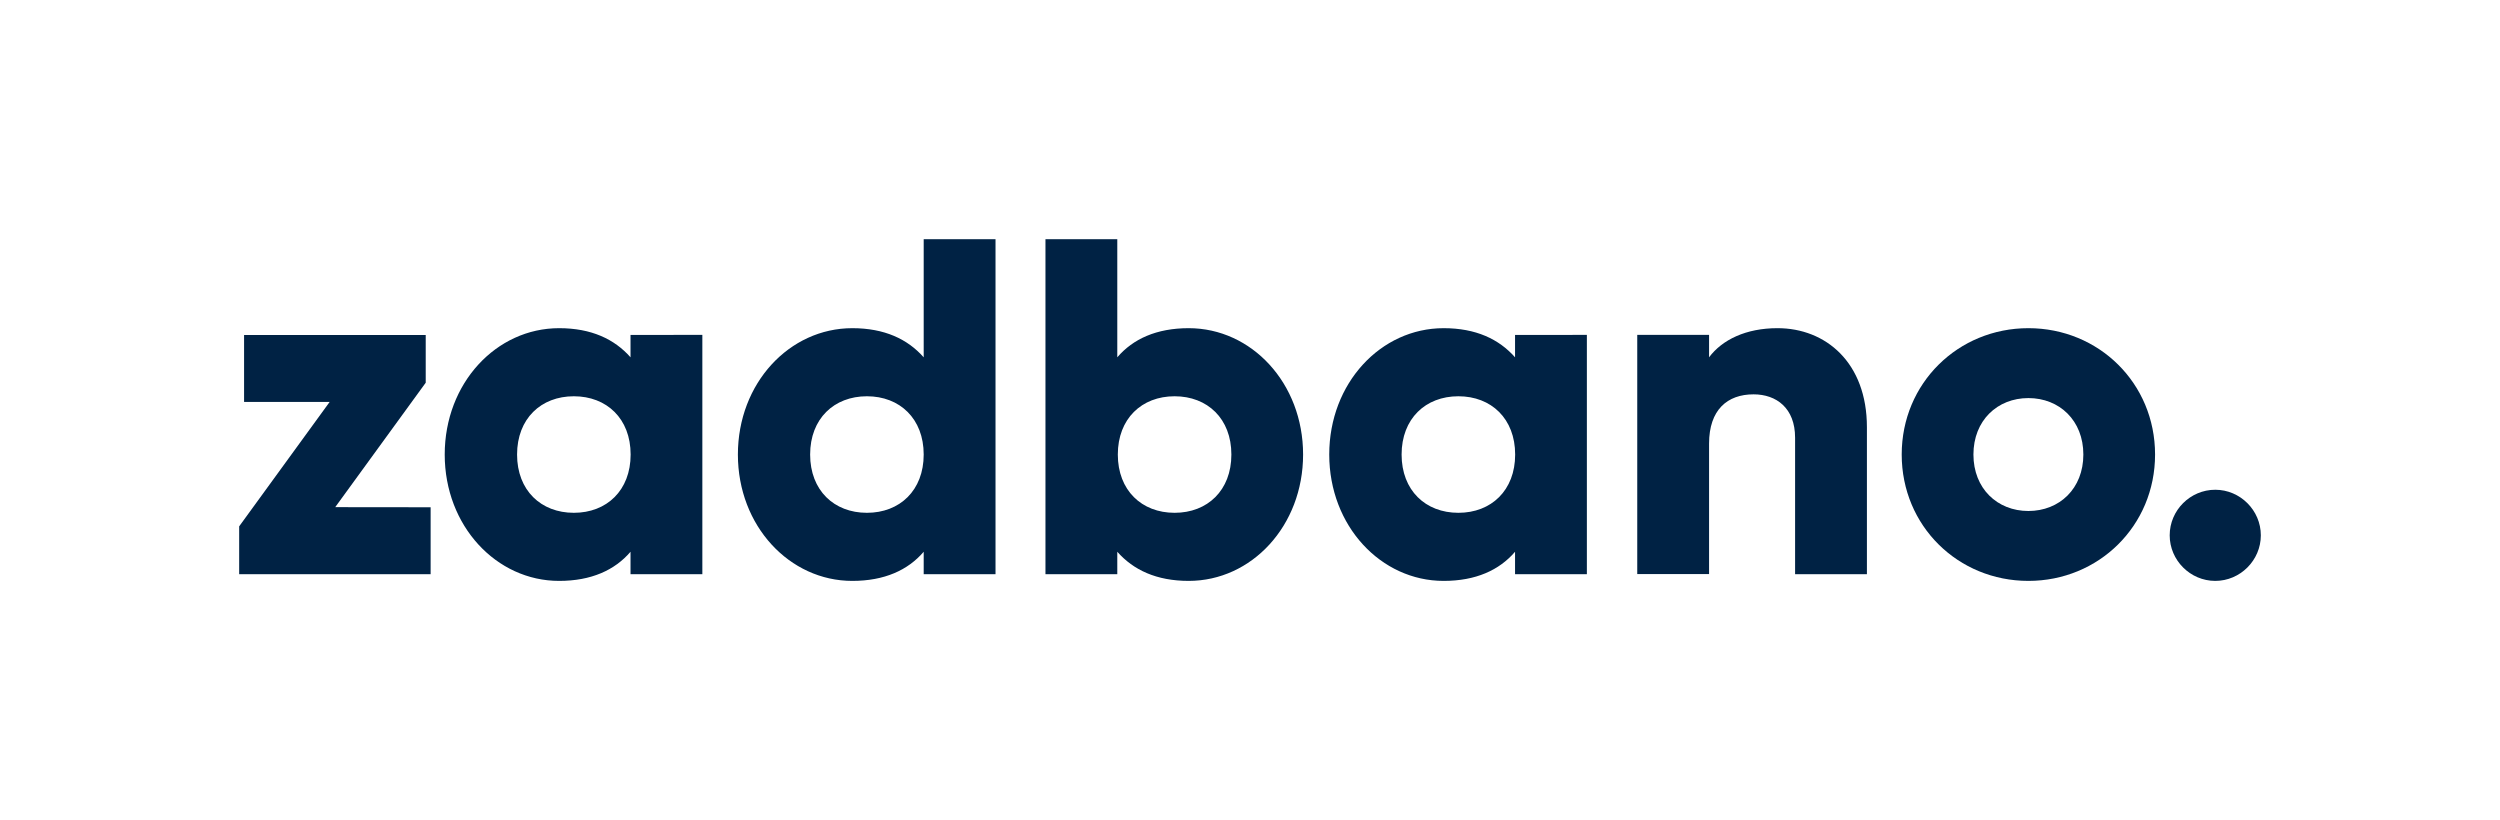 <?xml version="1.0" encoding="utf-8"?>
<!-- Generator: Adobe Illustrator 25.0.0, SVG Export Plug-In . SVG Version: 6.00 Build 0)  -->
<svg version="1.0" id="Warstwa_1" xmlns="http://www.w3.org/2000/svg" xmlns:xlink="http://www.w3.org/1999/xlink" x="0px" y="0px"
	 viewBox="0 0 2342.5 768.4" style="enable-background:new 0 0 2342.5 768.4;" xml:space="preserve">
<style type="text/css">
	.st0{display:none;fill:#002244;}
	.st1{fill:#002244;}
</style>
<g>
	<path class="st0" d="M1069.3,161.4v62.7H889.9v-44.8l84.8-116.6h-80.2V0h170.2v44.7l-84.8,116.6L1069.3,161.4L1069.3,161.4
		L1069.3,161.4z"/>
	<path class="st0" d="M1171.7,705.7v62.7H992.3v-44.8l84.8-116.6h-80.2v-62.7h170.2V589l-84.8,116.6h89.4V705.7z"/>
	<path class="st0" d="M62.7,538H0V358.6h44.8l116.6,84.8v-80.2h62.7v170.2h-44.7L62.8,448.6L62.7,538L62.7,538z"/>
	<path class="st0" d="M2181.1,538h-62.7V358.6h44.8l116.6,84.8v-80.2h62.7v170.2h-44.7l-116.6-84.8V538H2181.1z"/>
	<path class="st1" d="M403.5,475.3V538H224.1v-44.8l84.8-116.6h-80.2v-62.7h170.2v44.7l-84.8,116.6L403.5,475.3L403.5,475.3
		L403.5,475.3z"/>
	<path class="st1" d="M658.1,313.8V538h-67.3v-21c-14.7,17.2-36.8,27.3-66.9,27.3c-58.8,0-107.2-51.5-107.2-118.4
		S465,307.5,523.9,307.5c30.1,0,51.8,10.2,66.9,27.3v-21H658.1z M590.9,425.9c0-33.6-22.4-54.6-53.2-54.6s-53.2,21-53.2,54.6
		s22.4,54.6,53.2,54.6S590.9,459.5,590.9,425.9z"/>
	<path class="st1" d="M932.8,224.1V538h-67.3v-21c-14.7,17.2-36.8,27.3-66.9,27.3c-58.8,0-107.2-51.5-107.2-118.4
		s48.3-118.4,107.2-118.4c30.1,0,51.8,10.2,66.9,27.3V224.1H932.8z M865.5,425.9c0-33.6-22.4-54.6-53.2-54.6s-53.2,21-53.2,54.6
		s22.4,54.6,53.2,54.6S865.5,459.5,865.5,425.9z"/>
	<path class="st1" d="M1221,425.9c0,66.9-48.3,118.4-107.2,118.4c-30.1,0-51.8-10.2-66.9-27.3v21h-67.3V224.1h67.3v110.7
		c14.7-17.2,36.8-27.3,66.9-27.3C1172.7,307.5,1221,359,1221,425.9z M1153.8,425.9c0-33.6-22.4-54.6-53.2-54.6
		c-30.8,0-53.2,21-53.2,54.6s22.4,54.6,53.2,54.6S1153.8,459.5,1153.8,425.9z"/>
	<path class="st1" d="M1486.9,313.8V538h-67.3v-21c-14.7,17.2-36.8,27.3-66.9,27.3c-58.8,0-107.2-51.5-107.2-118.4
		s48.3-118.4,107.2-118.4c30.1,0,51.8,10.2,66.9,27.3v-21H1486.9z M1419.7,425.9c0-33.6-22.4-54.6-53.2-54.6
		c-30.8,0-53.2,21-53.2,54.6s22.4,54.6,53.2,54.6S1419.7,459.5,1419.7,425.9z"/>
	<path class="st1" d="M1749.3,400.3V538H1682V410.1c0-27.7-17.5-40.6-38.9-40.6c-24.5,0-41.7,14.4-41.7,46.2v122.2h-67.3V313.8h67.3
		v21c12.3-16.5,34.7-27.3,64.1-27.3C1710.7,307.5,1749.3,339.7,1749.3,400.3z"/>
	<path class="st1" d="M1781.9,425.9c0-66.9,52.9-118.4,118.7-118.4c65.9,0,118.7,51.5,118.7,118.4s-52.9,118.4-118.7,118.4
		C1834.7,544.3,1781.9,492.8,1781.9,425.9z M1952.1,425.9c0-31.9-22.4-52.9-51.5-52.9s-51.5,21-51.5,52.9s22.4,52.9,51.5,52.9
		S1952.1,457.8,1952.1,425.9z"/>
	<path class="st1" d="M2033,501.6c0-23.5,19.3-42.7,42.7-42.7s42.7,19.3,42.7,42.7c0,23.4-19.3,42.7-42.7,42.7S2033,525,2033,501.6z
		"/>
</g>
</svg>
